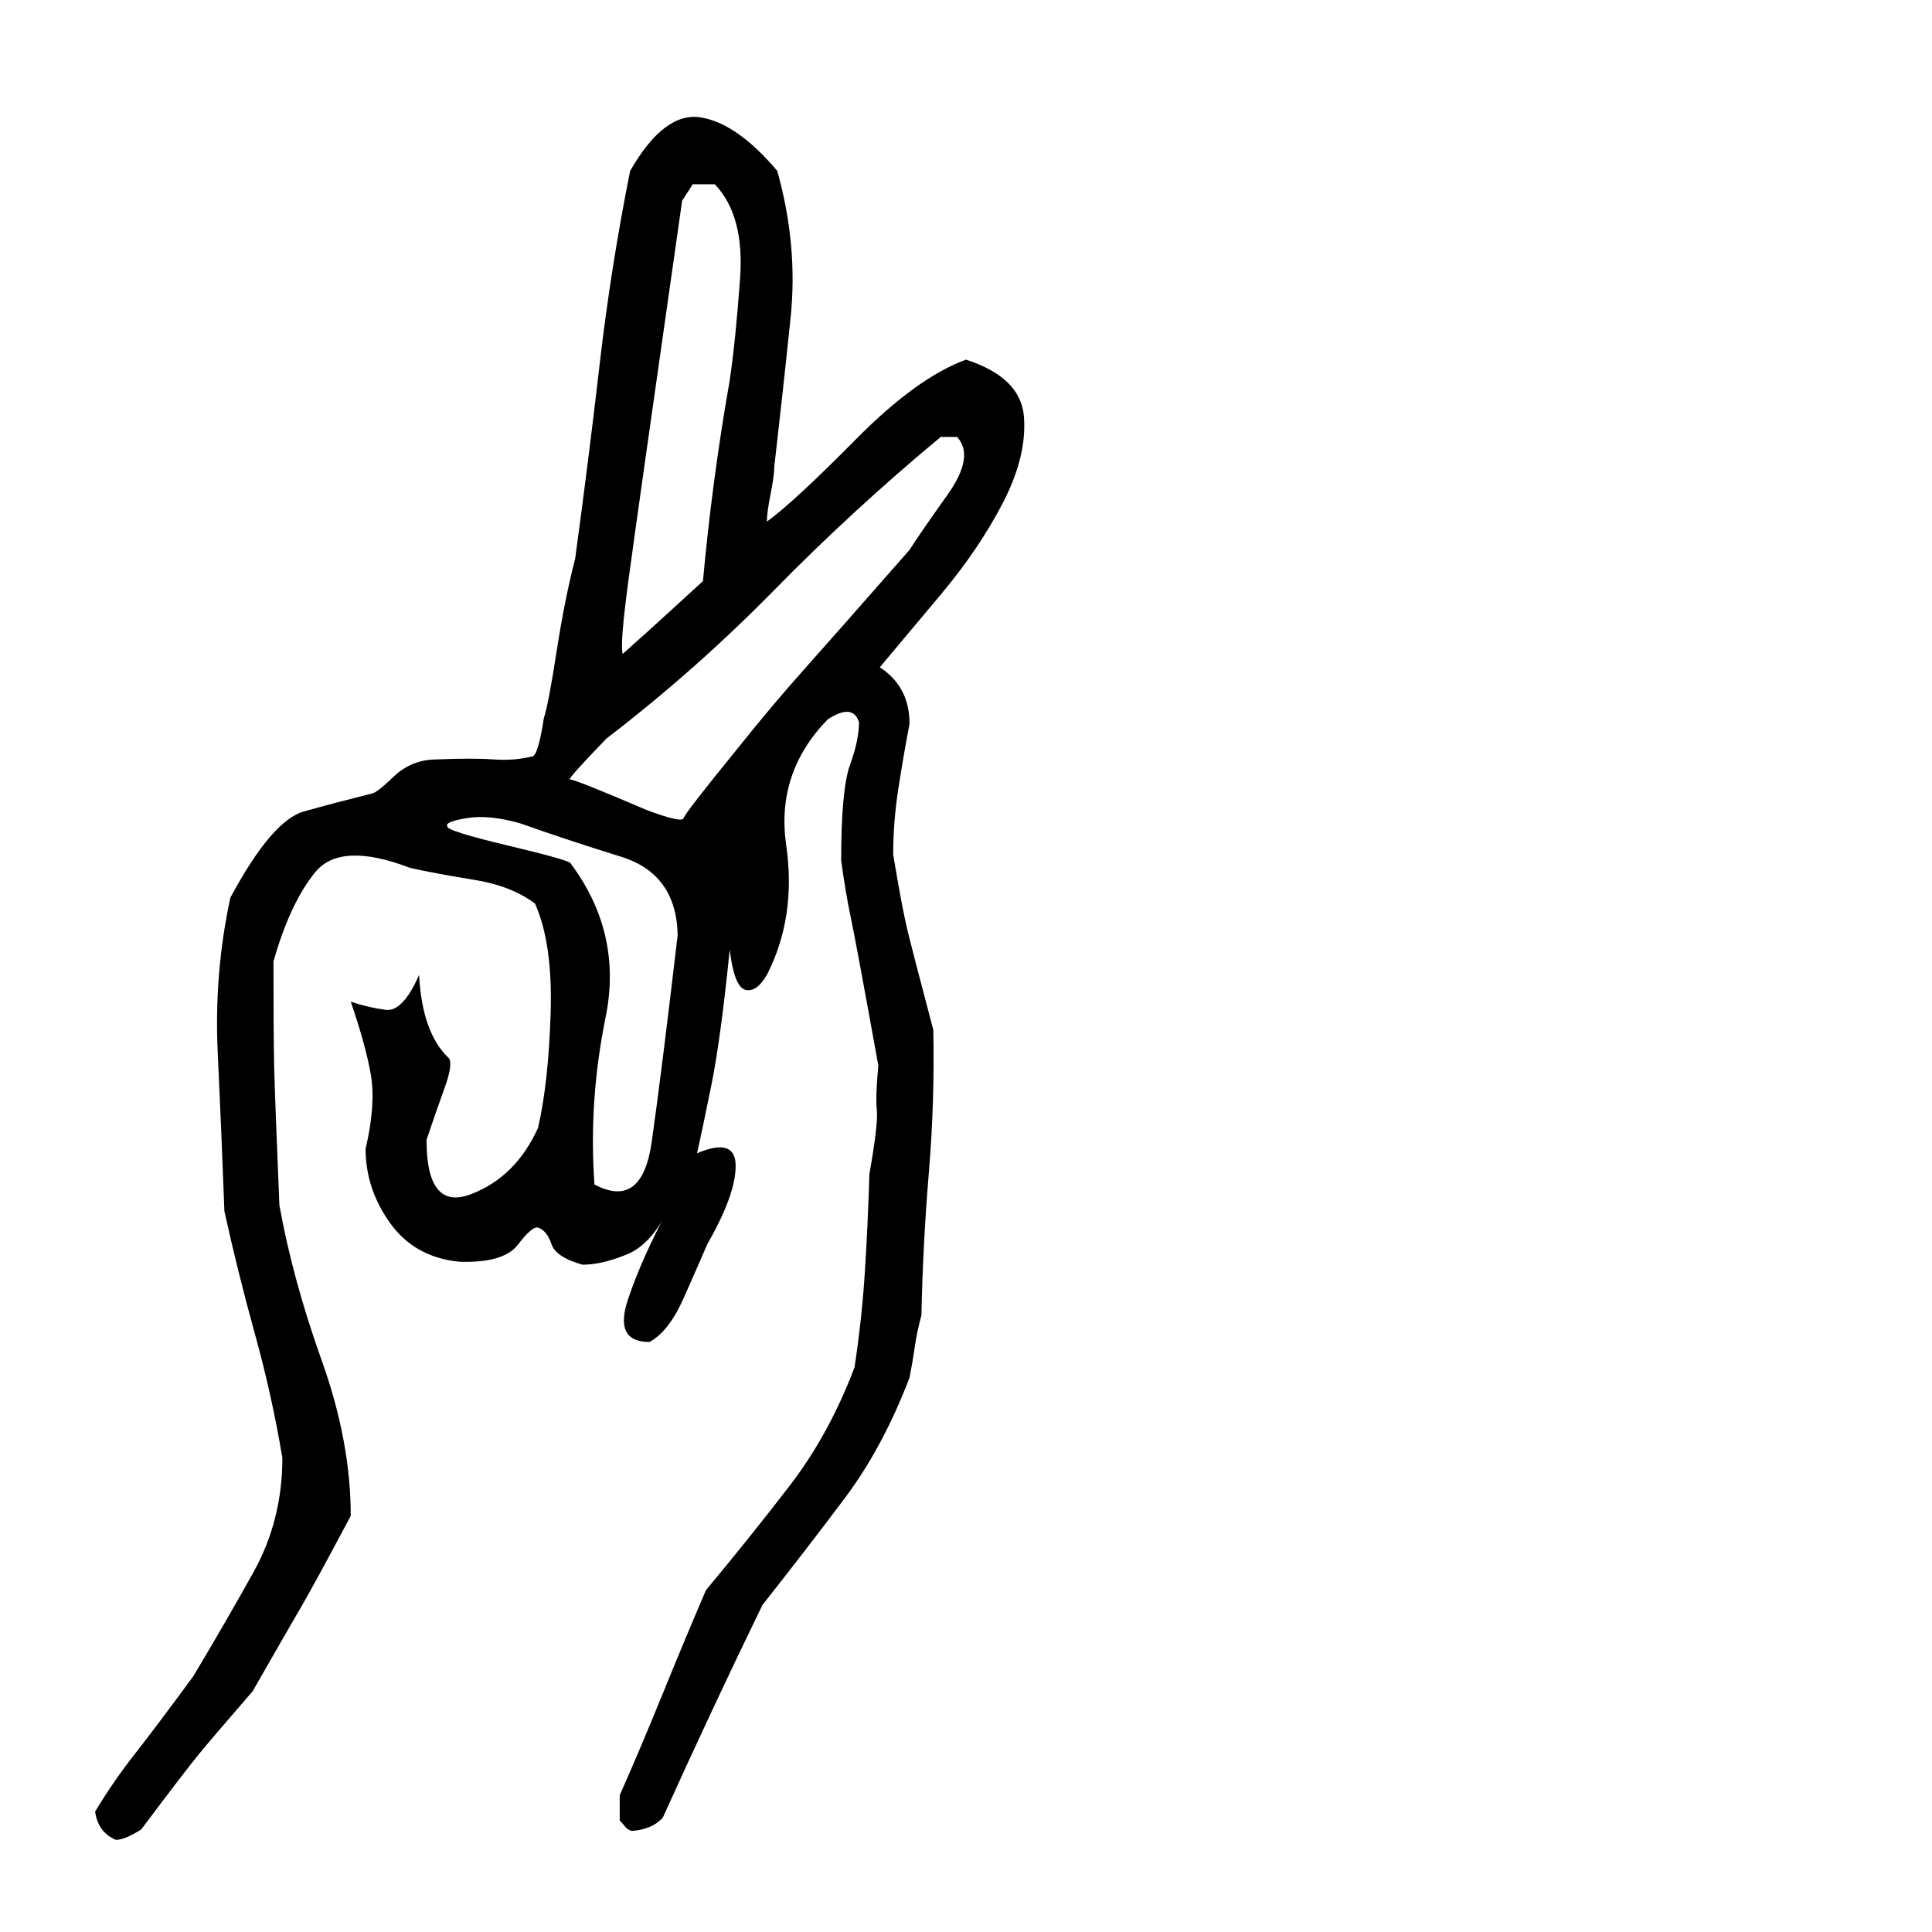 <?xml version="1.0" standalone="no"?>
<!DOCTYPE svg PUBLIC "-//W3C//DTD SVG 1.1//EN" "http://www.w3.org/Graphics/SVG/1.1/DTD/svg11.dtd">
<svg xmlns="http://www.w3.org/2000/svg" xmlns:xlink="http://www.w3.org/1999/xlink" version="1.1" viewBox="0 -500 1300 1300">
   <path fill="currentColor" d="M78 738q-12 -5 -14 -19q12 -20 26.5 -38.5t39.5 -52.5q21 -35 40.5 -70t19.5 -77q-7 -42 -18.5 -83.5t-20.5 -82.5q-2 -54 -4.5 -107t8.5 -104q28 -52 49.5 -58t45.5 -12q3 0 15 -11.5t29 -11.5q24 -1 38 0t26 -2q4 0 8 -26q3 -9 8.5 -44.5t12.5 -62.5q9 -66 16.5 -131 t20.5 -130q23 -40 47.5 -36t51.5 36q14 50 9 98.5t-11 100.5q0 6 -2.5 18.5t-2.5 18.5q18 -13 59.5 -55t74.5 -54q37 12 39 38.5t-14 57.5t-41.5 61.5t-41.5 49.5q20 13 20 38q-4 21 -7.5 43.5t-3.5 44.5q6 36 9.5 50.5t17.5 67.5q1 48 -3 96t-5 96q-3 11 -4.5 21.5 t-3.5 20.5q-18 47 -43.5 81t-55.5 72q-34 70 -67 143q-7 8 -21 9q-3 -1 -4.5 -3t-3.5 -4v-7.5v-9.5q15 -34 29 -68.5t29 -69.5q30 -36 56.5 -70.5t43.5 -79.5q5 -33 7 -65t3 -65q6 -34 5 -43t1 -30q-15 -83 -18.5 -99.5t-6.5 -38.5q0 -48 6 -64.5t6 -28.5q-4 -13 -21 -2 q-35 36 -28 84.5t-13 87.5q-7 12 -14.5 10t-10.5 -27q-6 60 -12.5 92t-9.5 45q26 -11 26 8.5t-19 52.5q-6 14 -16 36.5t-23 29.5q-24 0 -14.5 -28.5t28.5 -63.5q-12 26 -29 33t-30 7q-18 -5 -21 -14t-9 -11q-4 -1 -13.5 11.5t-39.5 11.5q-30 -3 -46.5 -26t-16.5 -50 q7 -30 3.5 -50t-13.5 -49q12 4 23.5 5.5t22.5 -23.5q2 39 20 56q3 4 -3 20.5t-12 34.5q0 48 30 36.5t45 -44.5q7 -30 8.5 -77t-10.5 -74q-16 -12 -41 -16t-43 -8q-47 -18 -64 3t-28 60q0 51 0.5 71.5t3.5 92.5q9 50 28.5 104.5t19.5 104.5q-25 47 -33.5 61.5t-32.5 56.5 q-26 30 -35.5 41.5t-39.5 51.5q-11 7 -17 7zM400 297q32 17 38.5 -28.5t17.5 -139.5q-1 -41 -38 -52.5t-68 -22.5q-21 -6 -36 -3.5t-13 5.5q-1 3 41 13t42 12q35 47 23.5 103.5t-7.5 112.5zM435 45q24 9 25 5.5t36 -46.5q24 -30 45 -53.5t71 -80.5q7 -11 25.5 -37t6.5 -39 h-5.5h-5.5q-59 49 -112 103t-113 100q-27 28 -24.5 27.5t51.5 20.5zM419 -60q18 -16 30.5 -27.5t23.5 -21.5q3 -33 7.5 -67t10.5 -68q4 -27 7 -69t-17 -63h-8h-7q-1 2 -7 11q-30 210 -36 254.5t-4 50.5z"/>
</svg>

